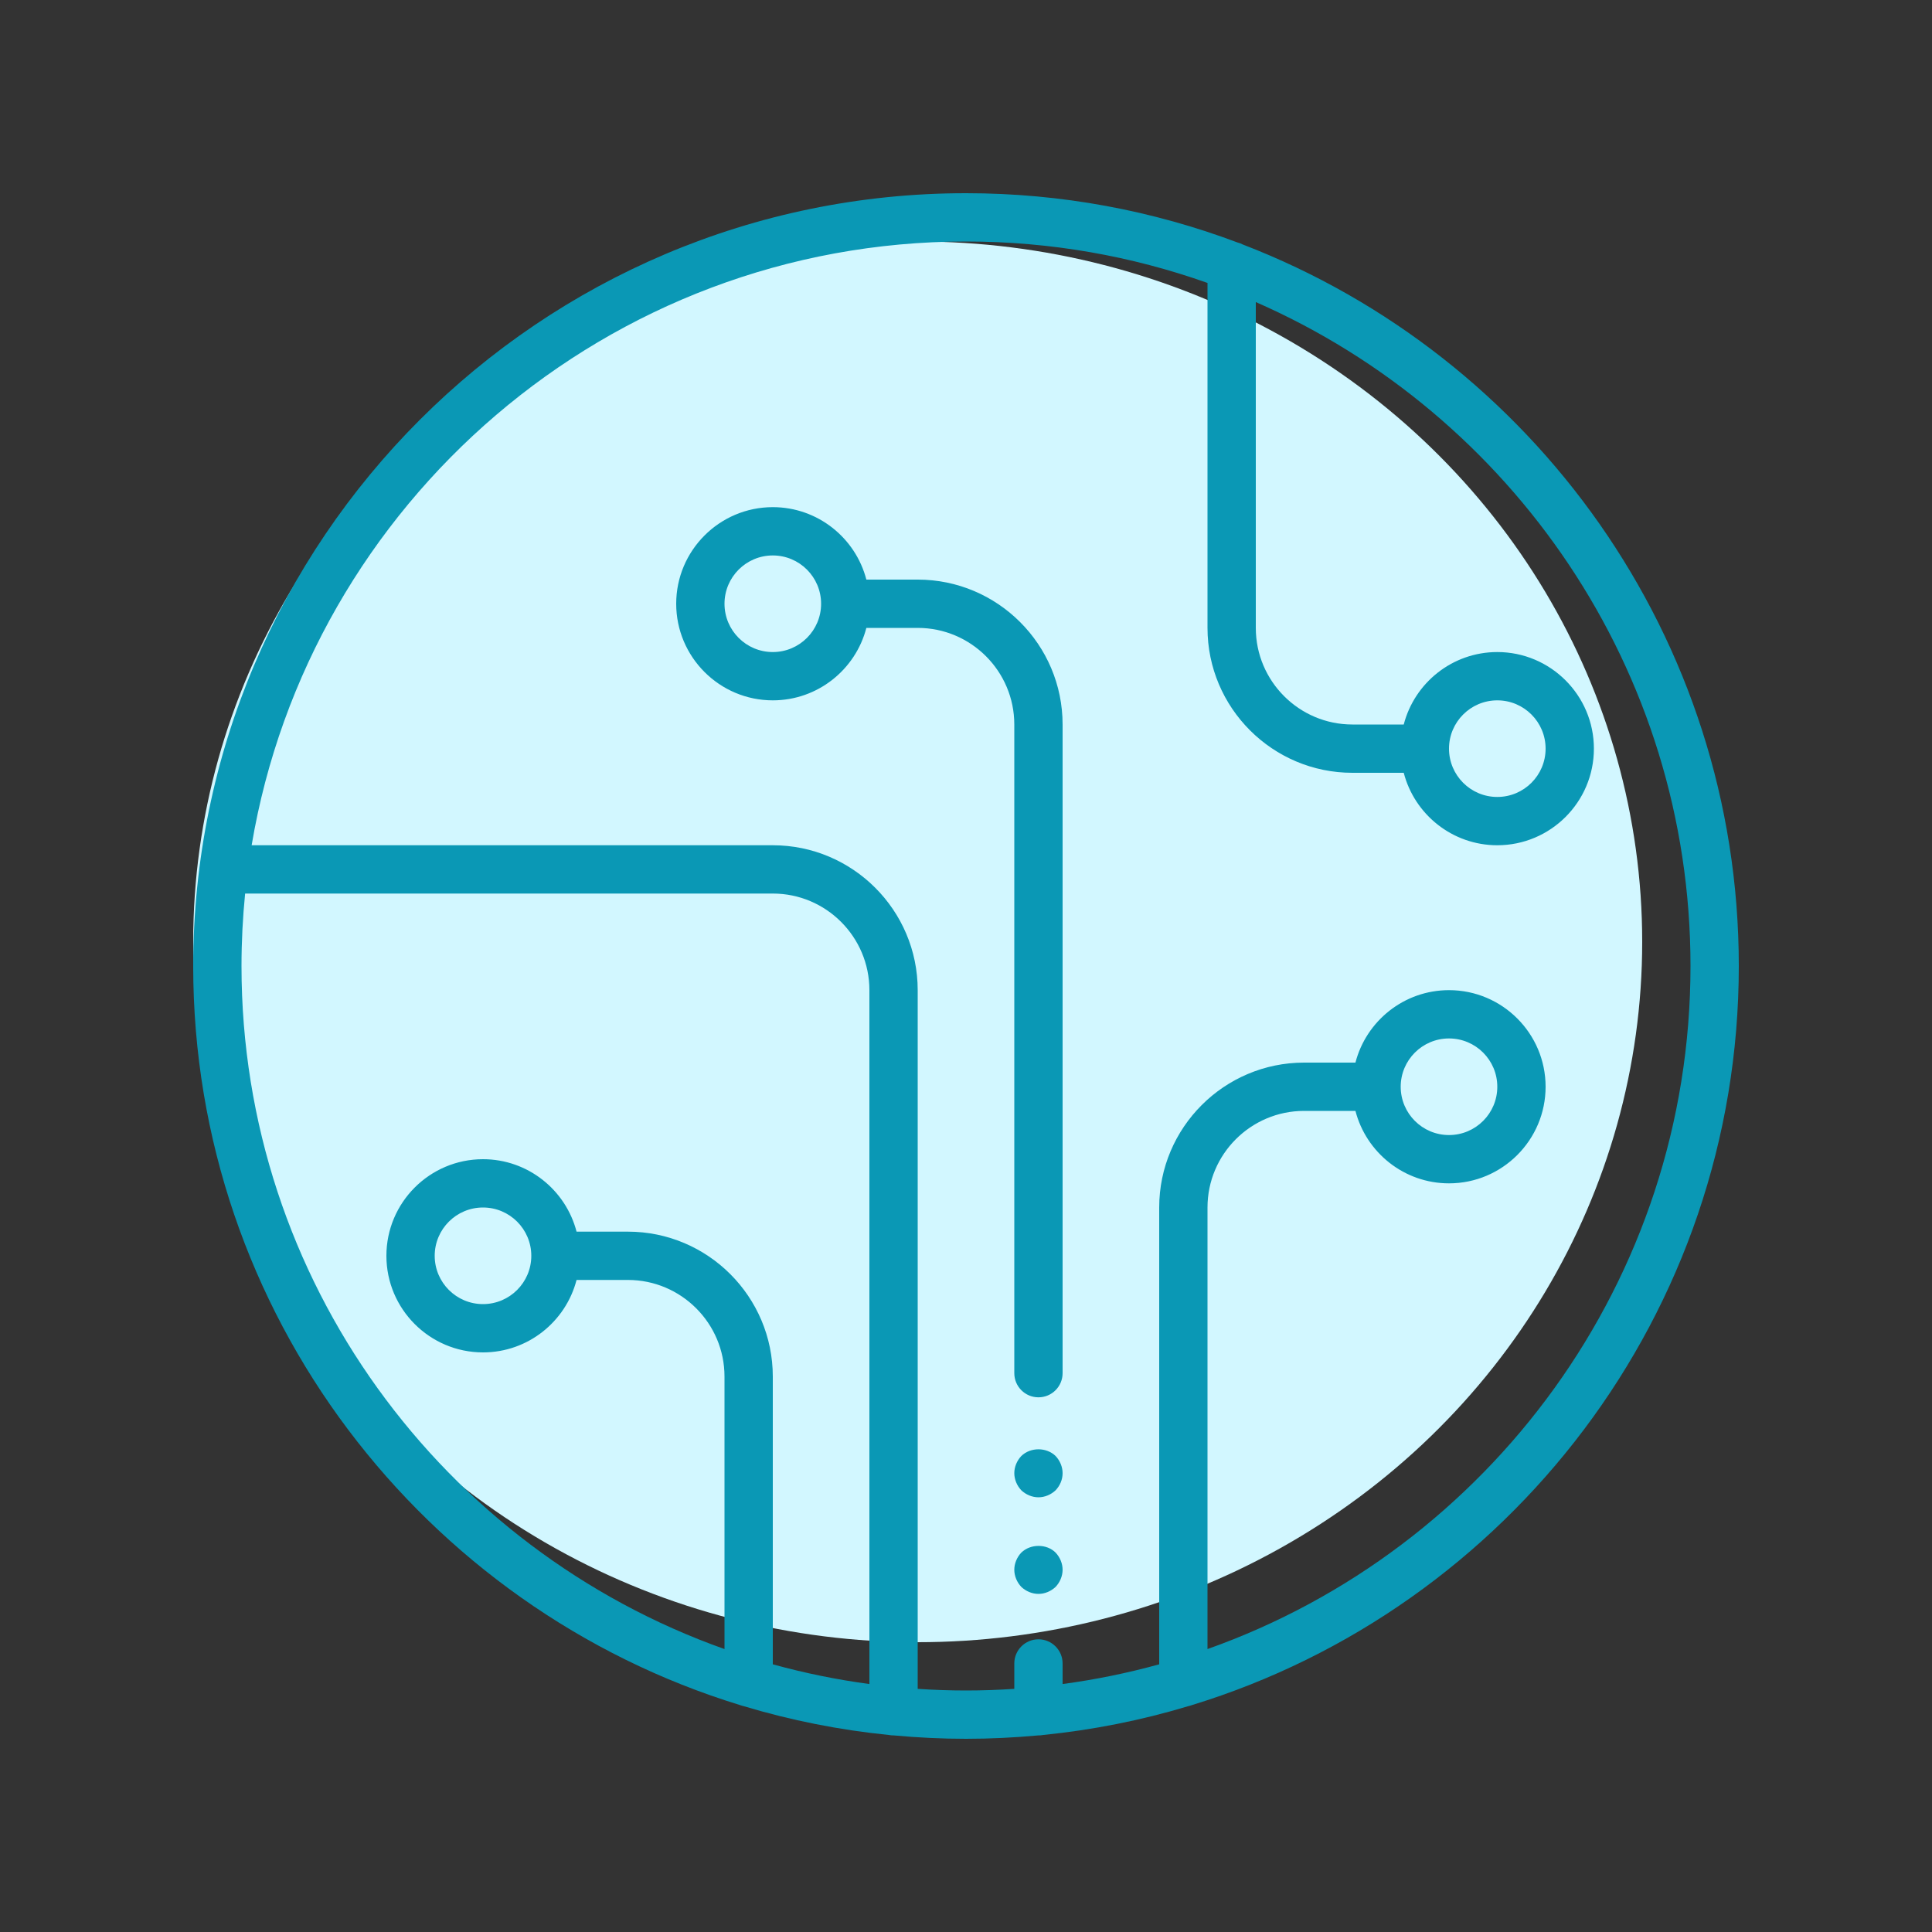<?xml version="1.0" encoding="UTF-8"?>
<svg xmlns="http://www.w3.org/2000/svg" width="40" height="40" viewBox="0 0 40 40" fill="none">
  <rect x="0" y="0" width="40" height="40" fill="#333333" stroke="none"/>
  <ellipse cx="19" cy="19.5" rx="15" ry="14.5" fill="#D2F7FF"></ellipse>
  <path d="M24.678 35.302C31.225 33.296 36 27.195 36 20C36 13.197 31.732 7.373 25.733 5.063C25.698 5.044 25.661 5.03 25.623 5.021C23.872 4.362 21.978 4 20 4C11.178 4 4 11.178 4 20C4 27.195 8.775 33.296 15.322 35.302C15.347 35.311 15.373 35.319 15.4 35.325C16.38 35.62 17.386 35.819 18.404 35.921C18.435 35.927 18.467 35.93 18.5 35.93C18.502 35.93 18.504 35.93 18.506 35.93C18.998 35.975 19.496 36 20 36C20.504 36 21.002 35.975 21.494 35.93C21.496 35.93 21.498 35.93 21.5 35.93C21.533 35.93 21.565 35.927 21.596 35.921C22.614 35.819 23.62 35.62 24.6 35.325C24.627 35.319 24.653 35.311 24.678 35.302ZM5 20C5 19.494 5.026 18.993 5.075 18.5H16C17.103 18.5 18 19.397 18 20.5V34.866C17.325 34.776 16.657 34.639 16 34.458V28.5C16 26.846 14.655 25.5 13 25.5H11.937C11.714 24.638 10.93 24 10 24C8.897 24 8 24.897 8 26C8 27.103 8.897 28 10 28C10.93 28 11.714 27.362 11.937 26.5H13C14.103 26.5 15 27.397 15 28.5V34.142C9.18 32.078 5 26.518 5 20ZM11 26C11 26.552 10.552 27 10 27C9.448 27 9 26.552 9 26C9 25.448 9.448 25 10 25C10.552 25 11 25.448 11 26ZM19 34.966V20.5C19 18.846 17.654 17.5 16 17.5H5.21C6.403 10.415 12.581 5 20 5C21.753 5 23.435 5.303 25 5.858V13C25 14.655 26.346 16 28 16H29.063C29.286 16.862 30.07 17.5 31 17.5C32.103 17.5 33 16.603 33 15.5C33 14.397 32.103 13.5 31 13.5C30.07 13.5 29.286 14.138 29.063 15H28C26.897 15 26 14.103 26 13V6.254C31.293 8.573 35 13.861 35 20C35 26.518 30.82 32.078 25 34.142V25C25 23.897 25.897 23 27 23H28.063C28.286 23.862 29.07 24.5 30 24.5C31.103 24.5 32 23.603 32 22.5C32 21.397 31.103 20.5 30 20.5C29.07 20.5 28.286 21.138 28.063 22H27C25.346 22 24 23.346 24 25V34.458C23.343 34.639 22.675 34.776 22 34.866V34.44C22 34.164 21.776 33.94 21.5 33.94C21.224 33.94 21 34.164 21 34.44V34.966C20.669 34.988 20.336 35 20 35C19.664 35 19.331 34.988 19 34.966ZM30 15.5C30 14.948 30.448 14.5 31 14.5C31.552 14.5 32 14.948 32 15.5C32 16.052 31.552 16.5 31 16.5C30.448 16.5 30 16.052 30 15.5ZM29 22.5C29 21.948 29.448 21.5 30 21.5C30.552 21.5 31 21.948 31 22.5C31 23.052 30.552 23.5 30 23.5C29.448 23.5 29 23.052 29 22.5Z" fill="#0A98B5"></path>
  <path d="M21 15V28.43C21 28.706 21.224 28.93 21.5 28.93C21.776 28.93 22 28.706 22 28.43V15C22 13.345 20.654 12 19 12H17.937C17.714 11.138 16.93 10.5 16 10.5C14.897 10.5 14 11.397 14 12.5C14 13.603 14.897 14.5 16 14.5C16.93 14.5 17.714 13.862 17.937 13H19C20.103 13 21 13.897 21 15ZM16 13.5C15.448 13.5 15 13.052 15 12.5C15 11.948 15.448 11.5 16 11.5C16.552 11.5 17 11.948 17 12.5C17 13.052 16.552 13.5 16 13.5ZM21.145 30.145C21.055 30.24 21 30.37 21 30.5C21 30.63 21.055 30.76 21.145 30.855C21.24 30.945 21.37 31 21.5 31C21.63 31 21.76 30.945 21.855 30.855C21.945 30.76 22 30.635 22 30.5C22 30.37 21.945 30.24 21.855 30.145C21.665 29.96 21.335 29.96 21.145 30.145ZM21.145 32.145C21.055 32.24 21 32.37 21 32.5C21 32.63 21.055 32.76 21.145 32.855C21.24 32.945 21.37 33 21.5 33C21.63 33 21.76 32.945 21.855 32.855C21.945 32.76 22 32.63 22 32.5C22 32.37 21.945 32.24 21.855 32.145C21.67 31.96 21.335 31.96 21.145 32.145Z" fill="#0A98B5"></path>
</svg>
